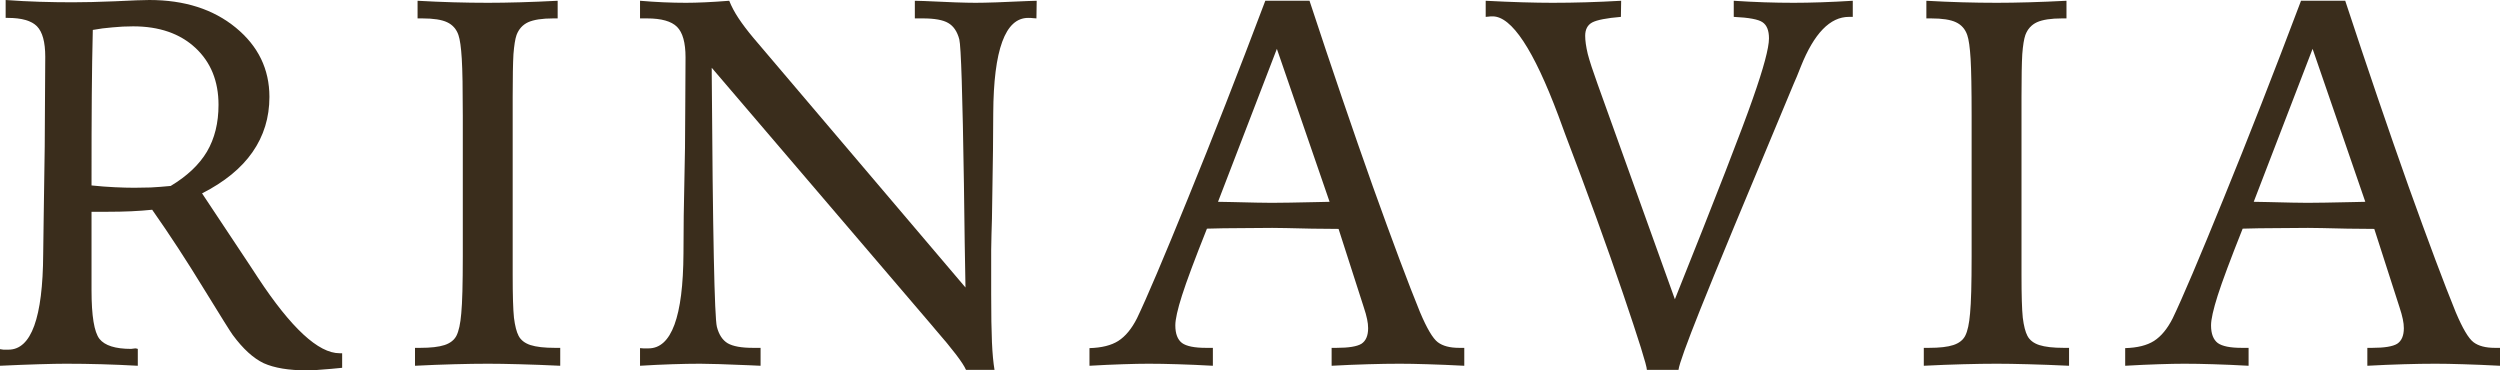 <svg xmlns="http://www.w3.org/2000/svg" width="108" height="16" viewBox="0 0 108 16" fill="none"><path d="M99.904 2.11L97.361 8.718C97.501 8.718 97.705 8.722 97.972 8.729C98.808 8.751 99.378 8.762 99.682 8.762C100.052 8.762 100.722 8.751 101.692 8.729C101.907 8.722 102.07 8.718 102.181 8.718L99.904 2.11ZM99.404 0.033H101.314C102.277 2.957 103.188 5.628 104.046 8.044C104.913 10.46 105.594 12.276 106.09 13.492C106.386 14.191 106.641 14.622 106.856 14.784C107.071 14.946 107.378 15.027 107.778 15.027H108V15.801C107.422 15.771 106.893 15.749 106.412 15.735C105.938 15.72 105.538 15.713 105.212 15.713C104.798 15.713 104.342 15.72 103.846 15.735C103.35 15.749 102.825 15.771 102.269 15.801V15.027H102.48C103.006 15.027 103.365 14.969 103.558 14.851C103.75 14.725 103.846 14.501 103.846 14.177C103.846 14.059 103.832 13.93 103.802 13.79C103.772 13.643 103.724 13.469 103.658 13.271L102.569 9.889C102.288 9.889 101.903 9.886 101.414 9.878C100.526 9.856 99.956 9.845 99.704 9.845C99.201 9.845 98.723 9.849 98.272 9.856C97.827 9.856 97.365 9.864 96.883 9.878C96.358 11.197 95.999 12.158 95.806 12.762C95.614 13.366 95.517 13.797 95.517 14.055C95.517 14.416 95.614 14.67 95.806 14.818C95.999 14.957 96.343 15.027 96.839 15.027H97.139V15.801C96.598 15.771 96.091 15.749 95.617 15.735C95.151 15.72 94.733 15.713 94.362 15.713C94.066 15.713 93.696 15.72 93.252 15.735C92.808 15.749 92.326 15.771 91.808 15.801V15.039C92.334 15.024 92.748 14.921 93.052 14.729C93.363 14.53 93.633 14.202 93.863 13.746C94.277 12.884 95.01 11.16 96.061 8.574C97.12 5.981 98.234 3.134 99.404 0.033Z" fill="#3A2D1C"></path><path d="M83.219 0.033C83.738 0.062 84.252 0.085 84.763 0.099C85.274 0.114 85.774 0.121 86.262 0.121C86.677 0.121 87.14 0.114 87.65 0.099C88.161 0.085 88.702 0.062 89.272 0.033V0.795H89.083C88.602 0.795 88.239 0.851 87.995 0.961C87.758 1.072 87.591 1.256 87.495 1.514C87.436 1.683 87.391 1.959 87.362 2.342C87.34 2.718 87.329 3.333 87.329 4.188V6.387V11.889C87.329 12.759 87.347 13.37 87.384 13.724C87.428 14.077 87.495 14.339 87.584 14.508C87.68 14.692 87.85 14.825 88.095 14.906C88.347 14.987 88.698 15.027 89.15 15.027H89.383V15.801C88.746 15.771 88.158 15.749 87.617 15.735C87.077 15.72 86.625 15.713 86.262 15.713C85.833 15.713 85.348 15.72 84.808 15.735C84.267 15.749 83.701 15.771 83.108 15.801V15.027H83.331C83.79 15.027 84.141 14.987 84.385 14.906C84.63 14.825 84.8 14.692 84.896 14.508C85 14.309 85.07 13.985 85.107 13.536C85.152 13.079 85.174 12.258 85.174 11.072V9.326V5.005C85.174 3.849 85.159 3.027 85.13 2.541C85.1 2.048 85.052 1.705 84.985 1.514C84.896 1.256 84.734 1.072 84.497 0.961C84.267 0.851 83.908 0.795 83.419 0.795H83.219V0.033Z" fill="#3A2D1C"></path><path d="M64.182 0.033C64.737 0.062 65.263 0.085 65.759 0.099C66.255 0.114 66.692 0.121 67.069 0.121C67.543 0.121 68.024 0.114 68.513 0.099C69.009 0.085 69.516 0.062 70.034 0.033L70.023 0.729C69.401 0.781 68.987 0.862 68.779 0.972C68.579 1.083 68.48 1.274 68.48 1.547C68.48 1.753 68.516 2.015 68.591 2.331C68.672 2.641 68.813 3.072 69.013 3.624L72.355 12.928C74.14 8.471 75.261 5.584 75.72 4.265C76.187 2.939 76.42 2.07 76.42 1.657C76.42 1.318 76.327 1.086 76.142 0.961C75.965 0.836 75.55 0.759 74.898 0.729V0.033C75.343 0.062 75.779 0.085 76.209 0.099C76.646 0.114 77.071 0.121 77.486 0.121C77.841 0.121 78.237 0.114 78.674 0.099C79.111 0.085 79.566 0.062 80.04 0.033V0.729H79.874C79.059 0.729 78.367 1.444 77.797 2.873C77.671 3.197 77.567 3.447 77.486 3.624C75.398 8.611 74.054 11.856 73.455 13.359C72.855 14.862 72.54 15.735 72.511 15.978H71.145C71.145 15.801 70.8 14.7 70.112 12.674C69.423 10.648 68.591 8.353 67.613 5.79C67.547 5.606 67.45 5.344 67.325 5.005C66.251 2.14 65.303 0.707 64.481 0.707C64.407 0.707 64.348 0.711 64.304 0.718C64.267 0.718 64.226 0.722 64.182 0.729V0.033Z" fill="#3A2D1C"></path><path d="M55.161 2.11L52.618 8.718C52.758 8.718 52.962 8.722 53.228 8.729C54.065 8.751 54.635 8.762 54.939 8.762C55.309 8.762 55.979 8.751 56.949 8.729C57.163 8.722 57.326 8.718 57.438 8.718L55.161 2.11ZM54.661 0.033H56.571C57.534 2.957 58.444 5.628 59.303 8.044C60.169 10.46 60.85 12.276 61.347 13.492C61.643 14.191 61.898 14.622 62.113 14.784C62.328 14.946 62.635 15.027 63.035 15.027H63.257V15.801C62.679 15.771 62.15 15.749 61.669 15.735C61.195 15.72 60.795 15.713 60.469 15.713C60.055 15.713 59.599 15.72 59.103 15.735C58.607 15.749 58.082 15.771 57.526 15.801V15.027H57.737C58.263 15.027 58.622 14.969 58.815 14.851C59.007 14.725 59.103 14.501 59.103 14.177C59.103 14.059 59.089 13.93 59.059 13.79C59.029 13.643 58.981 13.469 58.914 13.271L57.826 9.889C57.545 9.889 57.16 9.886 56.671 9.878C55.783 9.856 55.213 9.845 54.961 9.845C54.458 9.845 53.98 9.849 53.528 9.856C53.084 9.856 52.621 9.864 52.14 9.878C51.614 11.197 51.255 12.158 51.063 12.762C50.87 13.366 50.774 13.797 50.774 14.055C50.774 14.416 50.87 14.67 51.063 14.818C51.255 14.957 51.6 15.027 52.096 15.027H52.396V15.801C51.855 15.771 51.348 15.749 50.874 15.735C50.408 15.72 49.989 15.713 49.619 15.713C49.323 15.713 48.953 15.72 48.509 15.735C48.064 15.749 47.583 15.771 47.065 15.801V15.039C47.591 15.024 48.005 14.921 48.309 14.729C48.62 14.53 48.89 14.202 49.12 13.746C49.534 12.884 50.267 11.16 51.318 8.574C52.377 5.981 53.491 3.134 54.661 0.033Z" fill="#3A2D1C"></path><path d="M27.649 0.033C27.997 0.062 28.334 0.085 28.66 0.099C28.993 0.114 29.318 0.121 29.637 0.121C29.874 0.121 30.151 0.114 30.47 0.099C30.788 0.085 31.132 0.062 31.503 0.033C31.599 0.276 31.732 0.527 31.902 0.784C32.073 1.042 32.287 1.326 32.546 1.635L41.709 12.42C41.686 11.3 41.664 9.816 41.642 7.967C41.583 4.085 41.516 1.996 41.442 1.701C41.353 1.363 41.194 1.127 40.964 0.994C40.742 0.862 40.376 0.795 39.865 0.795H39.521V0.033C39.609 0.033 39.743 0.037 39.92 0.044C40.972 0.096 41.712 0.121 42.142 0.121C42.578 0.121 43.341 0.096 44.429 0.044C44.585 0.037 44.703 0.033 44.785 0.033L44.774 0.795C44.729 0.788 44.681 0.784 44.629 0.784C44.577 0.777 44.507 0.773 44.418 0.773C43.426 0.773 42.923 2.147 42.908 4.895C42.9 5.587 42.897 6.129 42.897 6.519L42.852 9.458C42.837 9.893 42.826 10.342 42.819 10.806C42.819 11.263 42.819 11.893 42.819 12.696C42.819 13.587 42.83 14.283 42.852 14.784C42.874 15.278 42.912 15.676 42.963 15.978H41.731C41.605 15.683 41.157 15.094 40.387 14.21C40.343 14.158 40.306 14.114 40.276 14.077L30.747 2.928C30.747 2.987 30.747 3.072 30.747 3.182C30.792 10.077 30.866 13.724 30.97 14.121C31.058 14.46 31.214 14.696 31.436 14.829C31.665 14.961 32.028 15.027 32.524 15.027H32.857V15.801C32.746 15.794 32.584 15.786 32.369 15.779C31.332 15.735 30.625 15.713 30.248 15.713C29.885 15.713 29.481 15.72 29.037 15.735C28.6 15.749 28.138 15.771 27.649 15.801V15.039C27.693 15.039 27.741 15.042 27.793 15.05C27.852 15.05 27.927 15.05 28.015 15.05C29.008 15.05 29.511 13.683 29.526 10.95C29.533 10.258 29.537 9.716 29.537 9.326L29.592 6.387C29.6 5.753 29.604 5.138 29.604 4.541C29.611 3.937 29.615 3.248 29.615 2.475C29.615 1.841 29.492 1.403 29.248 1.16C29.004 0.917 28.571 0.795 27.949 0.795H27.649V0.033Z" fill="#3A2D1C"></path><path d="M18.039 0.033C18.557 0.062 19.072 0.085 19.582 0.099C20.093 0.114 20.593 0.121 21.082 0.121C21.496 0.121 21.959 0.114 22.47 0.099C22.981 0.085 23.521 0.062 24.091 0.033V0.795H23.902C23.421 0.795 23.058 0.851 22.814 0.961C22.577 1.072 22.411 1.256 22.314 1.514C22.255 1.683 22.211 1.959 22.181 2.342C22.159 2.718 22.148 3.333 22.148 4.188V6.387V11.889C22.148 12.759 22.166 13.37 22.203 13.724C22.248 14.077 22.314 14.339 22.403 14.508C22.5 14.692 22.67 14.825 22.914 14.906C23.166 14.987 23.517 15.027 23.969 15.027H24.202V15.801C23.566 15.771 22.977 15.749 22.437 15.735C21.896 15.72 21.445 15.713 21.082 15.713C20.652 15.713 20.167 15.72 19.627 15.735C19.086 15.749 18.52 15.771 17.928 15.801V15.027H18.15C18.609 15.027 18.96 14.987 19.205 14.906C19.449 14.825 19.619 14.692 19.716 14.508C19.819 14.309 19.89 13.985 19.927 13.536C19.971 13.079 19.993 12.258 19.993 11.072V9.326V5.005C19.993 3.849 19.979 3.027 19.949 2.541C19.919 2.048 19.871 1.705 19.805 1.514C19.716 1.256 19.553 1.072 19.316 0.961C19.086 0.851 18.727 0.795 18.239 0.795H18.039V0.033Z" fill="#3A2D1C"></path><path d="M3.954 8.011C4.309 8.048 4.642 8.074 4.953 8.088C5.271 8.103 5.553 8.111 5.797 8.111C6.004 8.111 6.241 8.107 6.508 8.099C6.774 8.085 7.063 8.063 7.374 8.033C8.085 7.606 8.607 7.112 8.94 6.552C9.273 5.985 9.44 5.311 9.44 4.53C9.44 3.506 9.106 2.685 8.44 2.066C7.774 1.448 6.878 1.138 5.753 1.138C5.449 1.138 5.153 1.153 4.864 1.182C4.575 1.204 4.29 1.241 4.009 1.293C3.987 2.206 3.972 3.145 3.965 4.111C3.957 5.076 3.954 6.376 3.954 8.011ZM0 15.083C0.052 15.09 0.1 15.098 0.144 15.105C0.196 15.105 0.27 15.105 0.366 15.105C1.351 15.105 1.851 13.727 1.866 10.972C1.873 10.28 1.881 9.738 1.888 9.348L1.932 6.331C1.94 5.683 1.943 5.053 1.943 4.442C1.951 3.831 1.955 3.168 1.955 2.453C1.955 1.82 1.836 1.381 1.599 1.138C1.362 0.895 0.94 0.773 0.333 0.773H0.244V0C0.74 0.037 1.229 0.063 1.71 0.077C2.199 0.092 2.673 0.099 3.132 0.099C3.628 0.099 4.242 0.085 4.975 0.055C5.716 0.018 6.208 0 6.452 0C7.97 0 9.214 0.398 10.184 1.193C11.154 1.989 11.639 2.987 11.639 4.188C11.639 5.079 11.394 5.875 10.906 6.575C10.424 7.267 9.699 7.86 8.729 8.354L10.806 11.481C10.88 11.598 10.991 11.768 11.139 11.989C12.575 14.169 13.752 15.26 14.67 15.26H14.781V15.889C14.678 15.897 14.522 15.912 14.315 15.934C13.834 15.978 13.482 16 13.26 16C12.475 16 11.853 15.897 11.394 15.691C10.943 15.477 10.495 15.068 10.05 14.464C9.976 14.368 9.566 13.713 8.818 12.497C8.077 11.282 7.33 10.136 6.574 9.061C6.293 9.09 5.993 9.112 5.675 9.127C5.357 9.142 5.005 9.149 4.62 9.149H3.954V12.541C3.954 13.646 4.068 14.346 4.298 14.641C4.527 14.928 4.983 15.072 5.664 15.072C5.686 15.072 5.716 15.068 5.753 15.061C5.79 15.053 5.819 15.05 5.841 15.05C5.871 15.05 5.893 15.053 5.908 15.061C5.93 15.068 5.945 15.072 5.953 15.072V15.801C5.427 15.772 4.905 15.749 4.387 15.735C3.868 15.72 3.354 15.713 2.843 15.713C2.569 15.713 2.184 15.72 1.688 15.735C1.192 15.749 0.629 15.772 0 15.801V15.083Z" fill="#3A2D1C"></path></svg>
